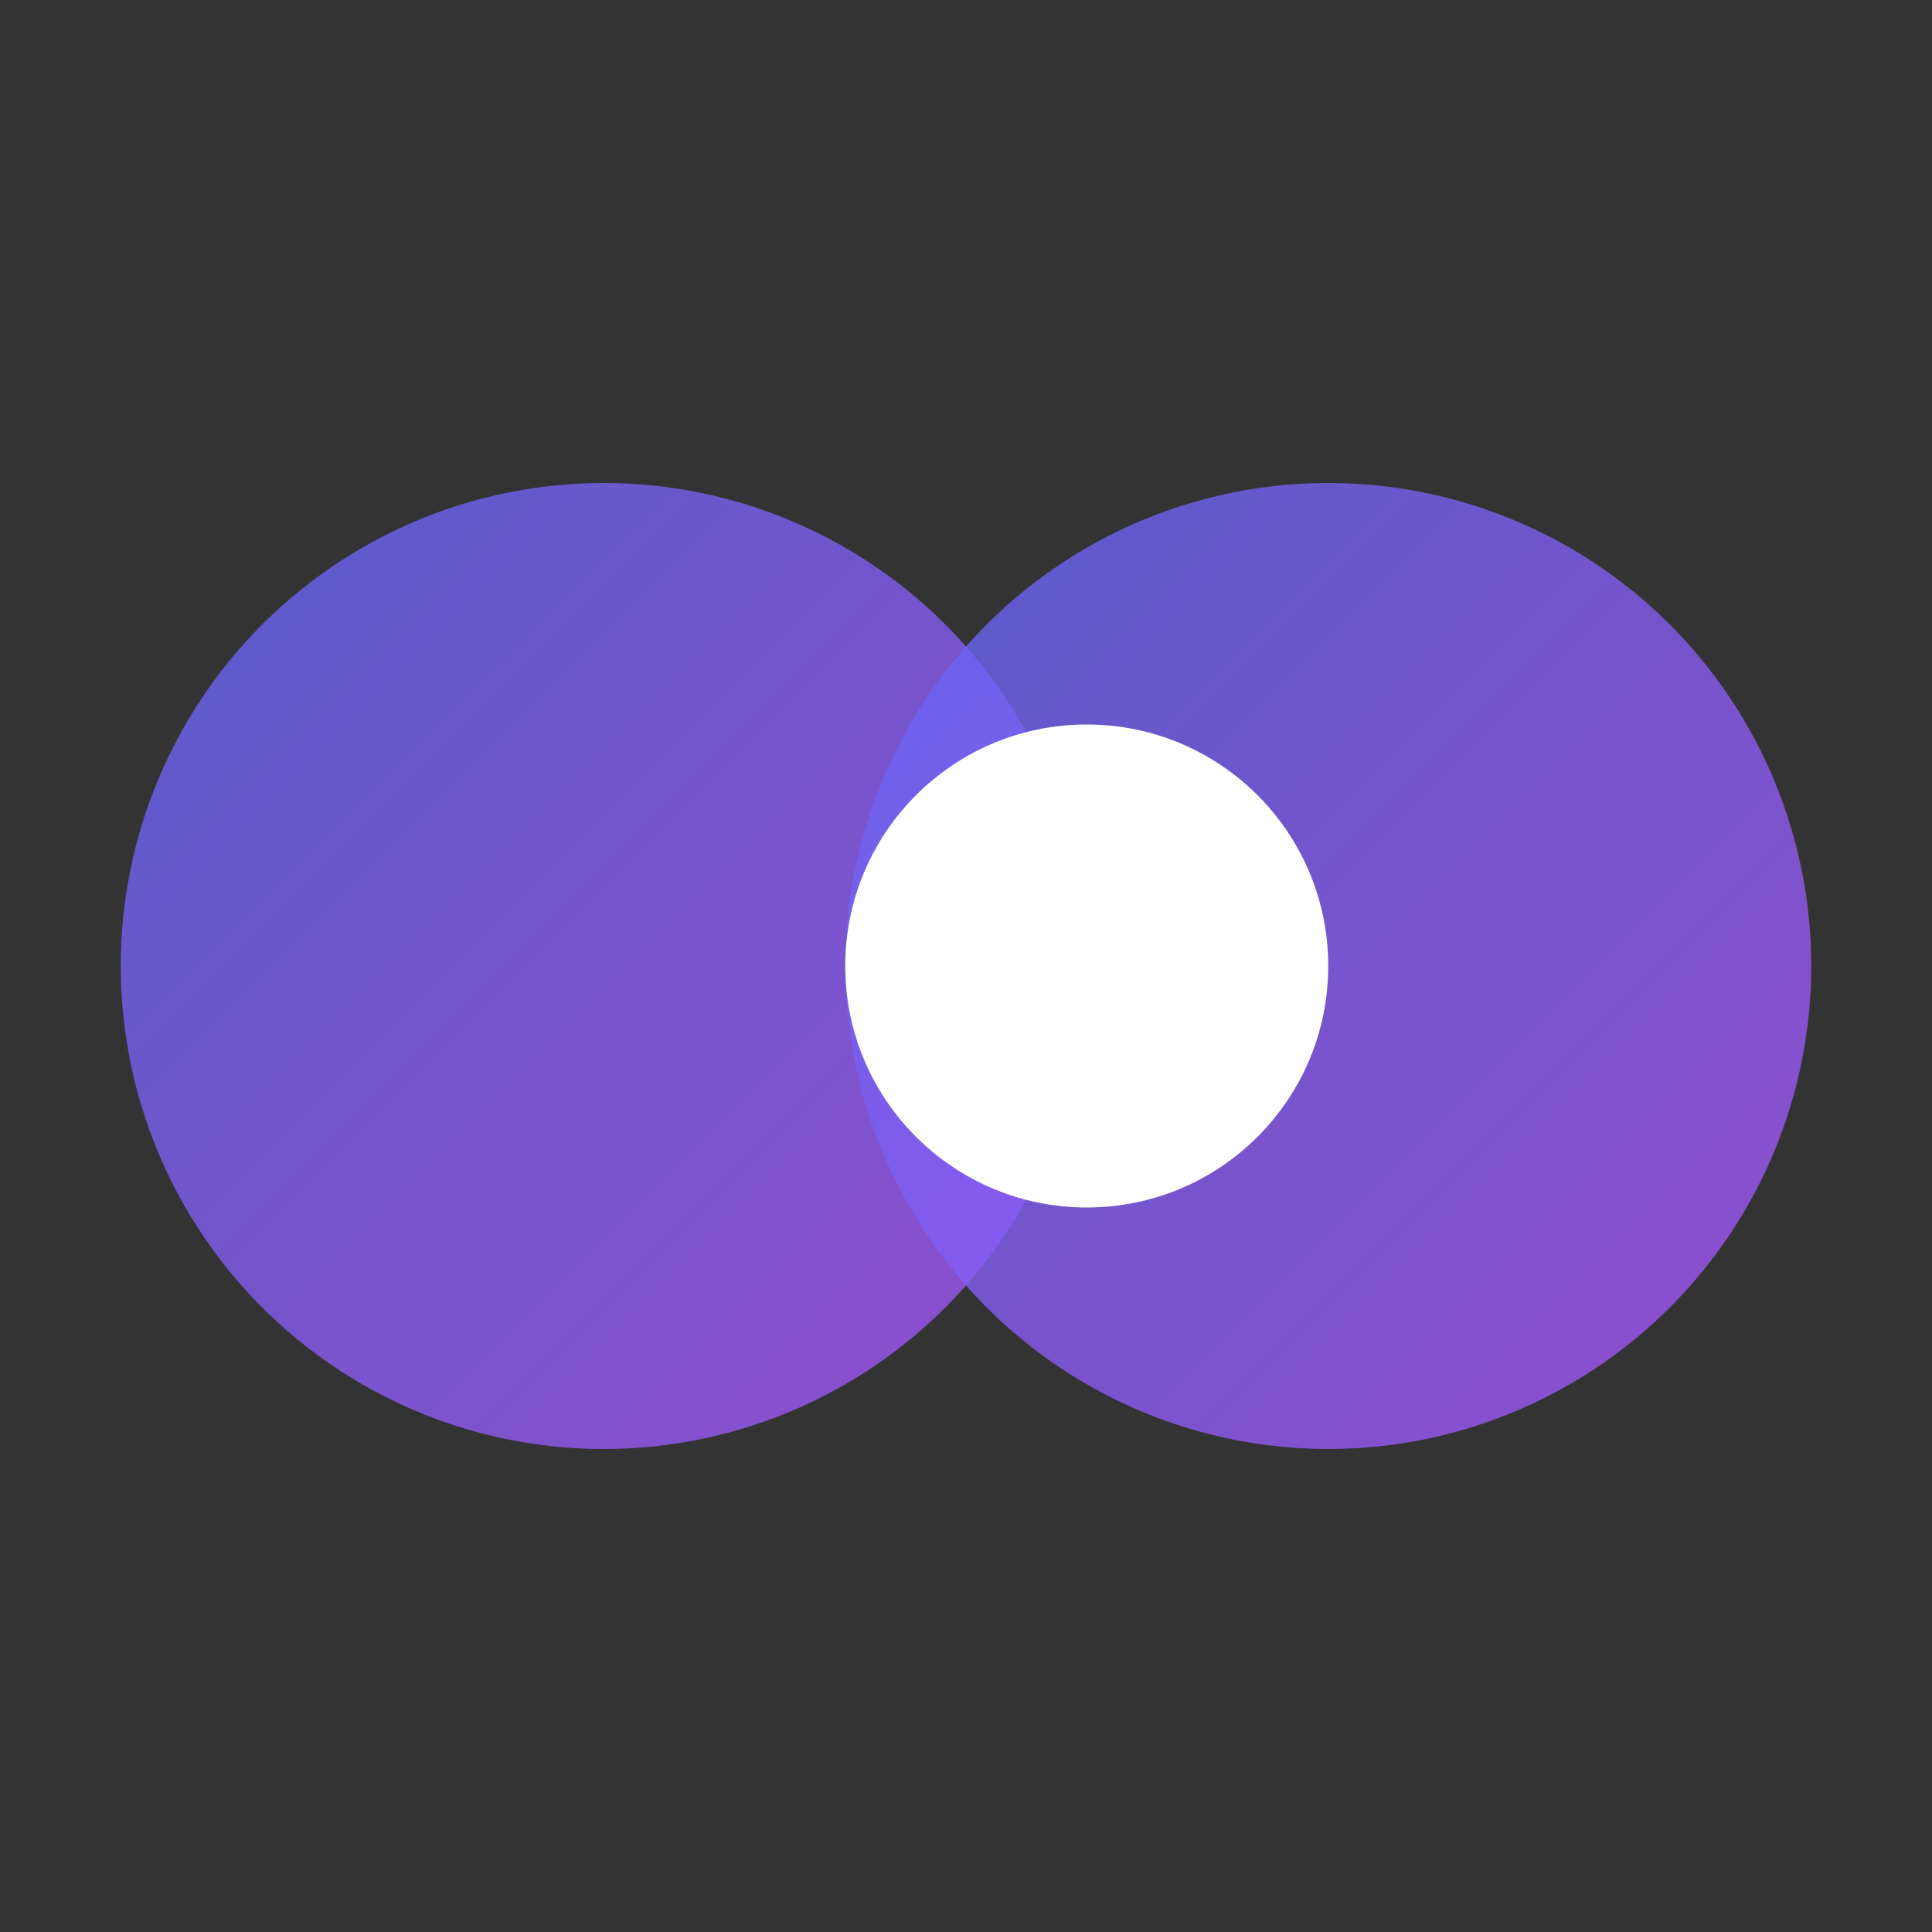 <svg xmlns="http://www.w3.org/2000/svg" viewBox="0 0 32 32" width="32" height="32">
  <rect x="0" y="0" width="32" height="32" fill="#333333" stroke="none"/>
  <defs>
    <linearGradient id="grad1" x1="0%" y1="0%" x2="100%" y2="100%">
      <stop offset="0%" style="stop-color:#6366F1;stop-opacity:1" />
      <stop offset="100%" style="stop-color:#A855F7;stop-opacity:1" />
    </linearGradient>
  </defs>
  <circle cx="10" cy="16" r="8" fill="url(#grad1)" opacity="0.8" />
  <circle cx="22" cy="16" r="8" fill="url(#grad1)" opacity="0.8" />
  <path d="M14 16 C14 13.79 15.79 12 18 12 C20.21 12 22 13.79 22 16 C22 18.21 20.21 20 18 20 C15.79 20 14 18.21 14 16 Z" fill="white" />
</svg>